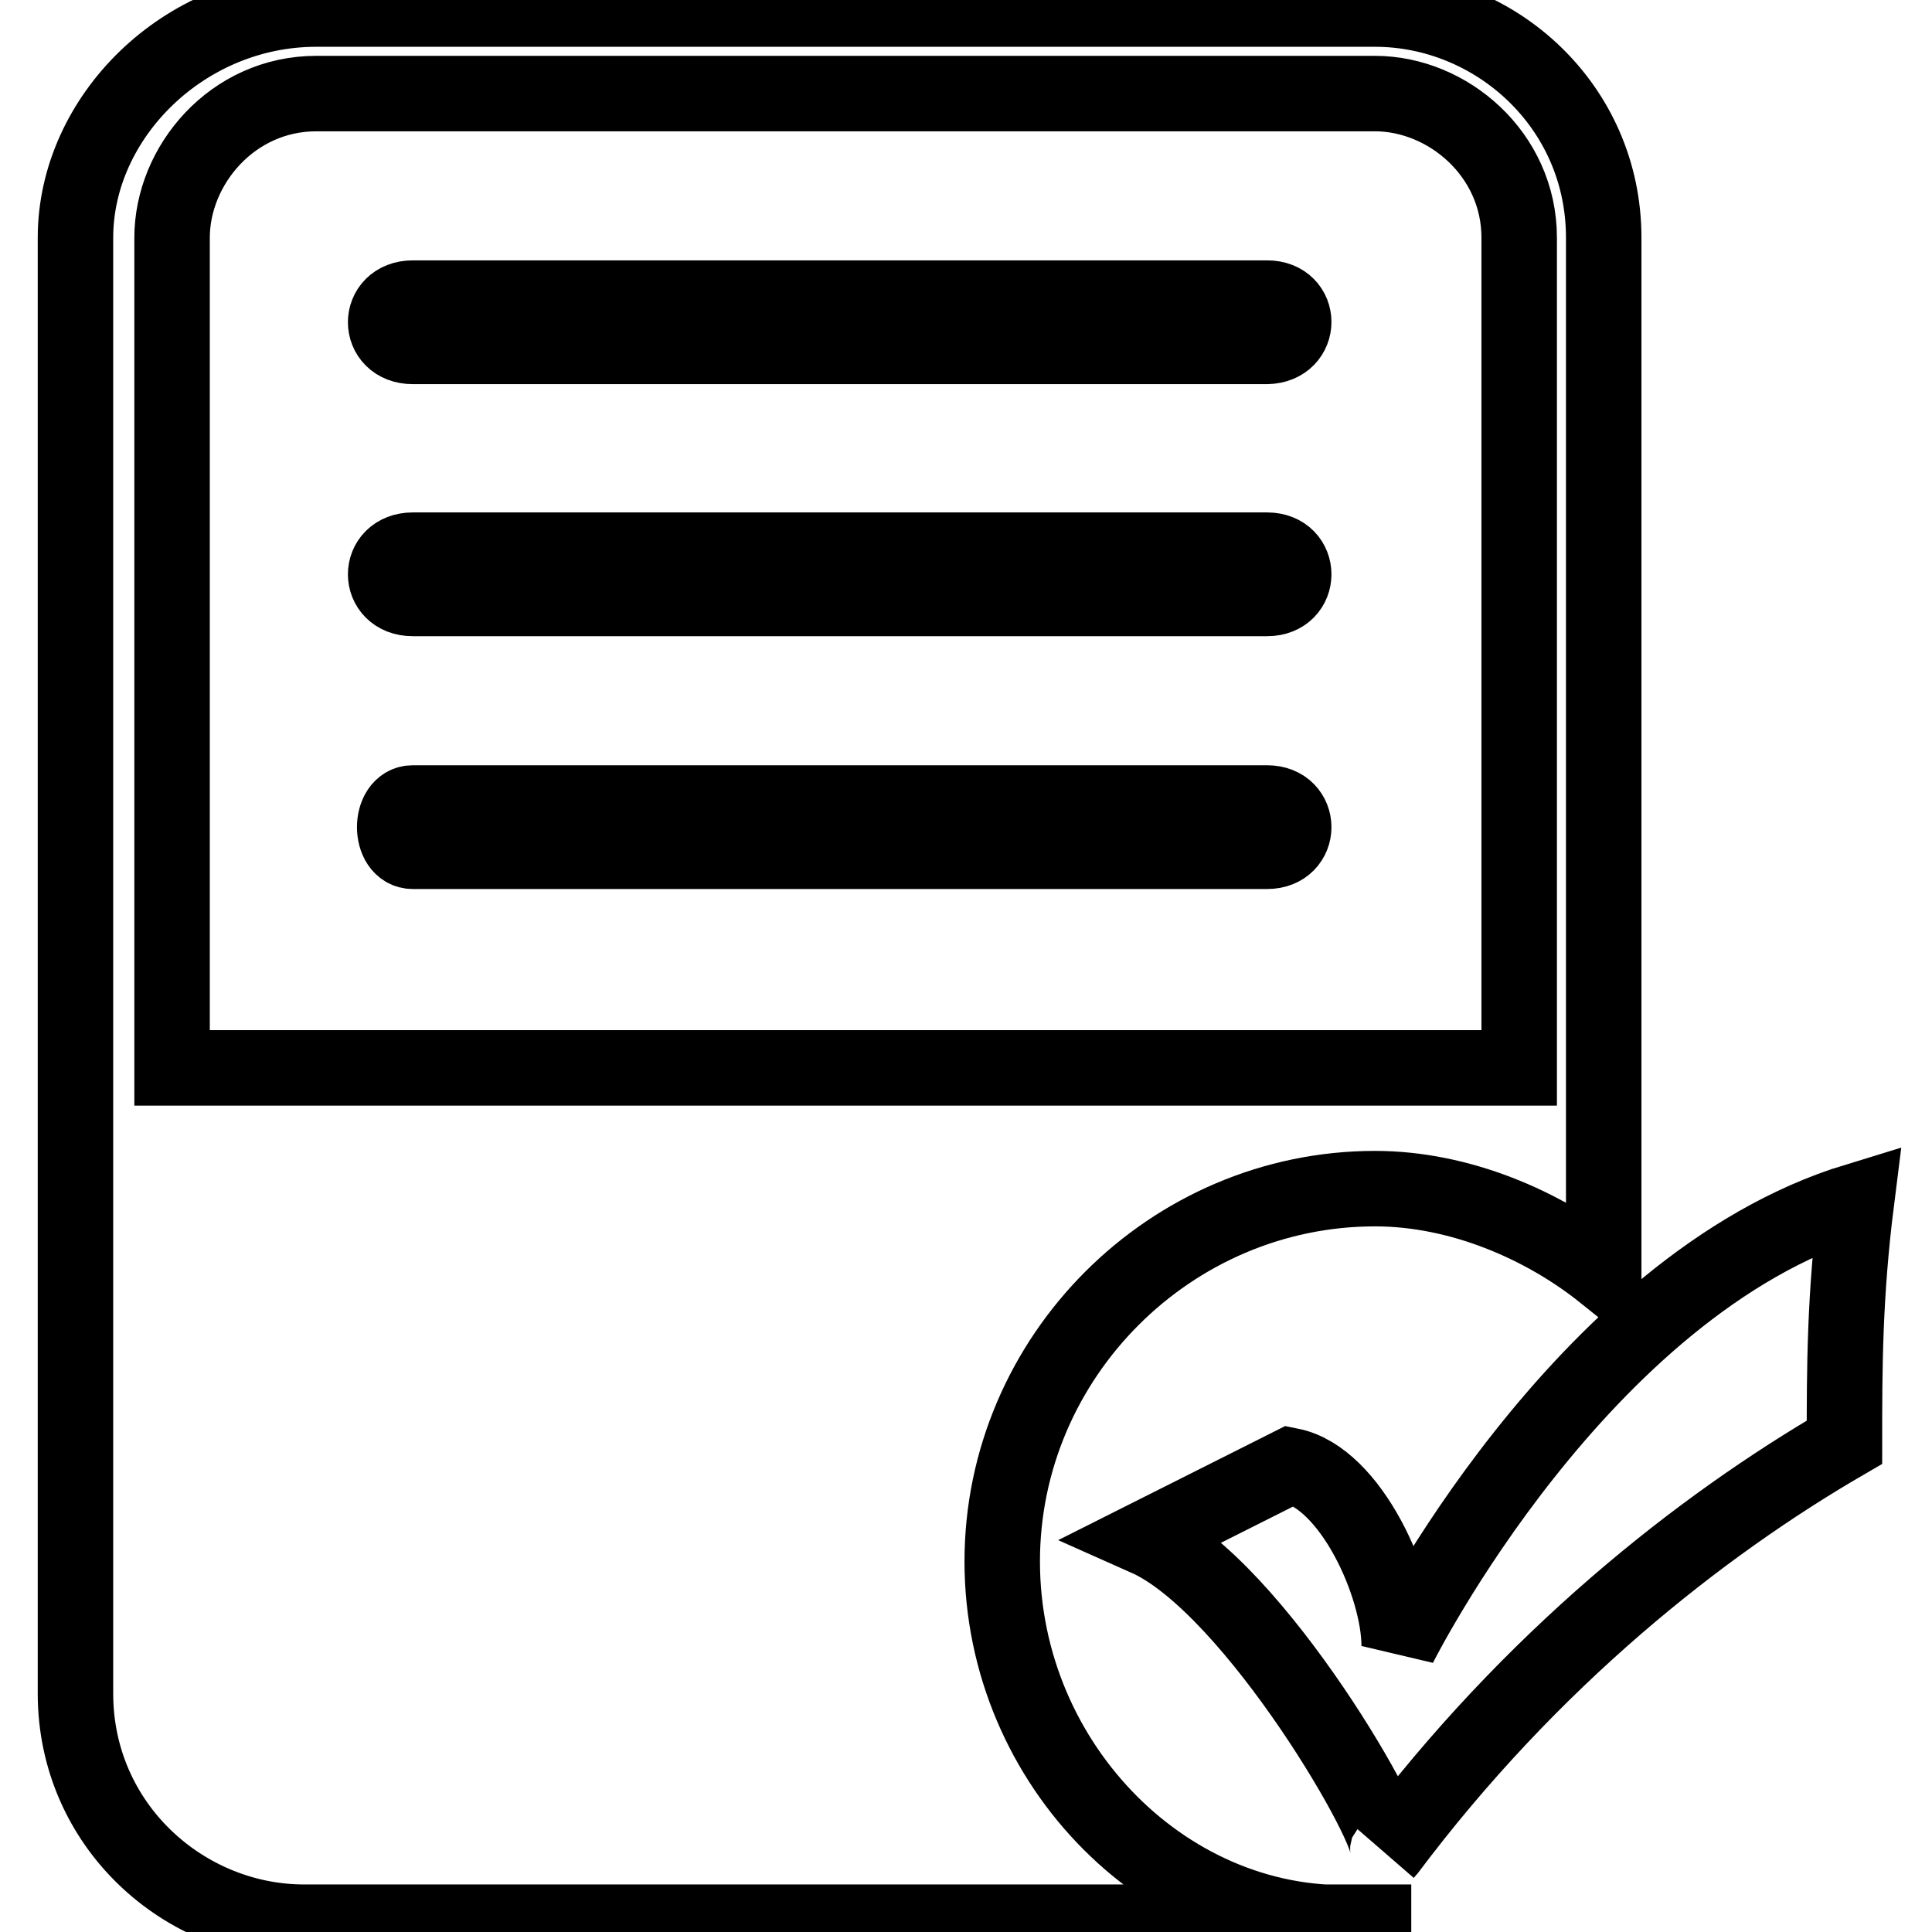 <?xml version="1.0" encoding="utf-8"?>
<!-- Svg Vector Icons : http://www.onlinewebfonts.com/icon -->
<!DOCTYPE svg PUBLIC "-//W3C//DTD SVG 1.1//EN" "http://www.w3.org/Graphics/SVG/1.1/DTD/svg11.dtd">
<svg version="1.1" xmlns="http://www.w3.org/2000/svg" xmlns:xlink="http://www.w3.org/1999/xlink" x="0px" y="0px" viewBox="0 0 256 256" enable-background="new 0 0 256 256" xml:space="preserve">
<g> <path stroke-width="10" fill-opacity="0" stroke="#000000"  d="M167.9,39.5c-38.3,0-74.9,0-113.2,0c-4.8,0-4.8,6.4,0,6.4c38.3,0,74.9,0,113.2,0 C172.6,45.8,172.6,39.5,167.9,39.5z M167.9,72.9c-38.3,0-74.9,0-113.2,0c-4.8,0-4.8,6.4,0,6.4c38.3,0,74.9,0,113.2,0 C172.6,79.3,172.6,72.9,167.9,72.9z M167.9,106.4c-38.3,0-74.9,0-113.2,0c-3.2,0-3.2,6.4,0,6.4c38.3,0,74.9,0,113.2,0 C172.6,112.8,172.6,106.4,167.9,106.4z M132.8,206.9c0-27.1,22.3-49.4,49.4-49.4c11.2,0,22.3,4.8,30.3,11.2V31.5 c0-17.5-14.4-30.3-30.3-30.3H41.9C24.4,1.2,10,15.5,10,31.5v192.9c0,17.5,14.4,30.3,30.3,30.3h140.3c1.6,0,4.8,0,6.4,0 c-1.6,0-4.8,0-6.4,0C155.1,256.3,132.8,234,132.8,206.9z M22.8,141.5v-110c0-9.6,8-19.1,19.1-19.1h140.3c9.6,0,19.1,8,19.1,19.1 v110H22.8z M246,159.1c-36.7,11.2-60.6,59-60.6,59c0-8-6.4-22.3-14.4-23.9l-19.1,9.6c14.4,6.4,33.5,39.9,31.9,41.5 c19.1-25.5,41.5-43.1,60.6-54.2C244.4,181.4,244.4,171.8,246,159.1z"/></g>
</svg>